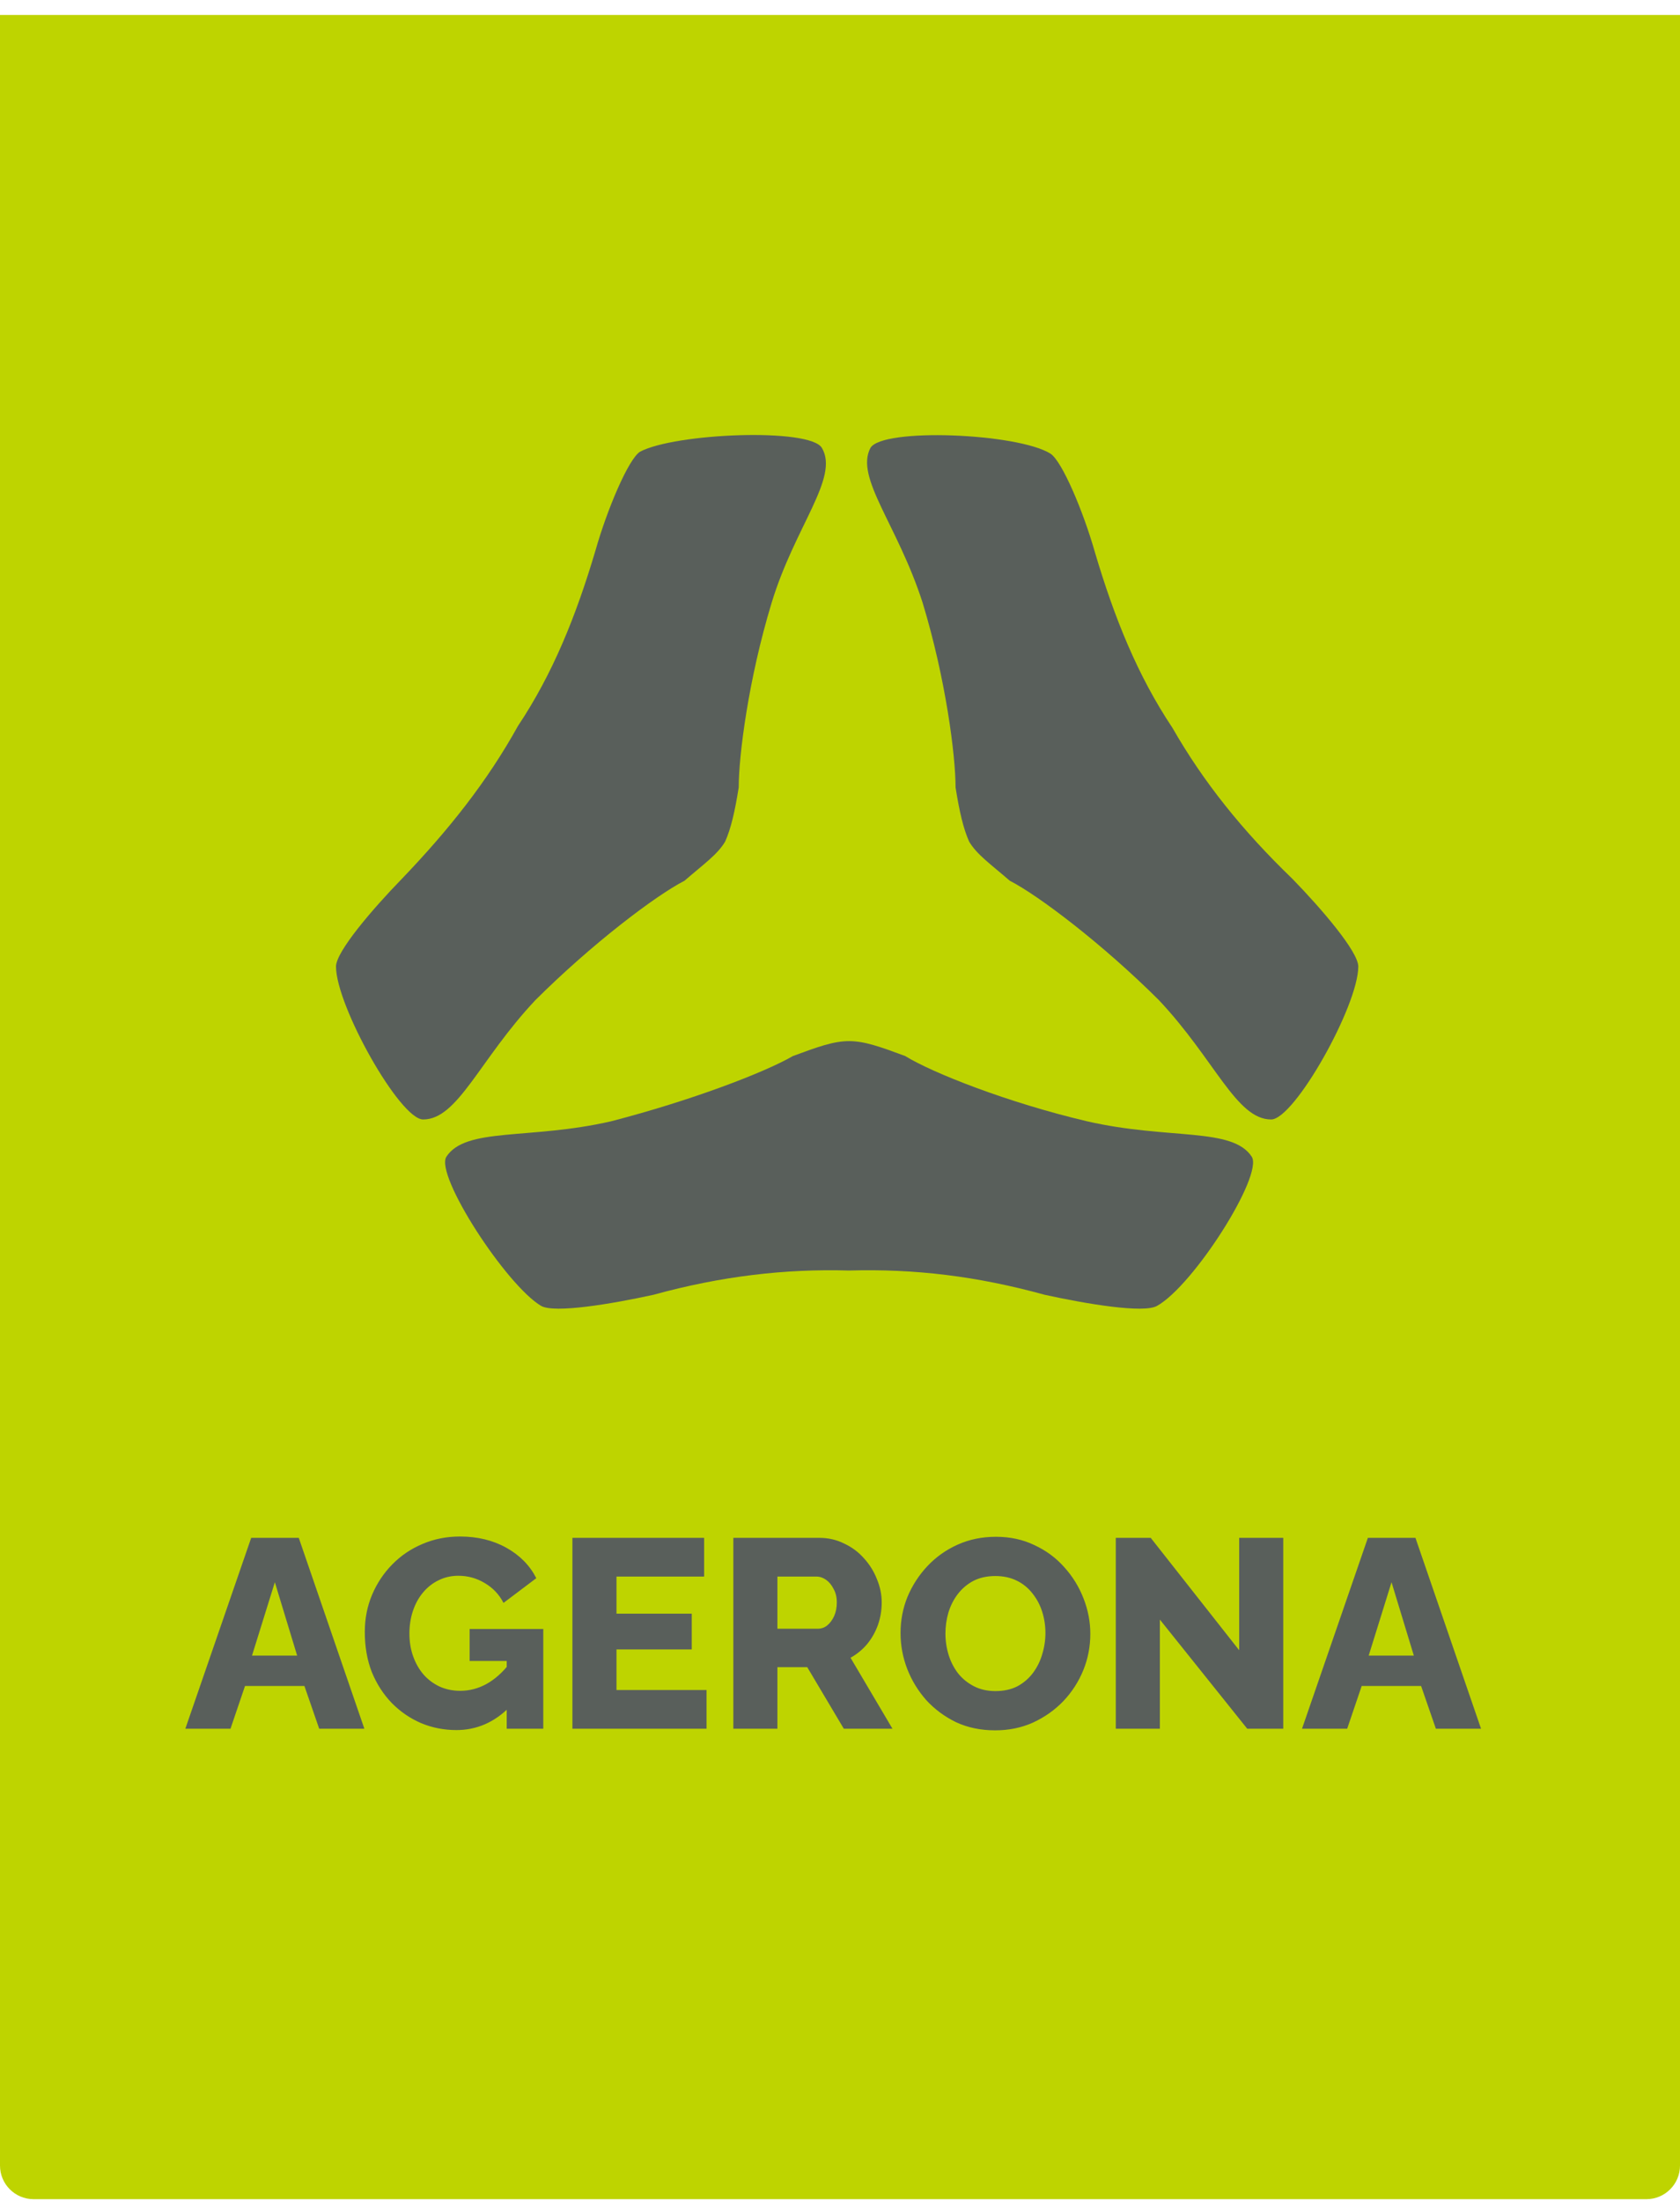 <svg width="100" height="131" viewBox="0 0 100 131" fill="none" xmlns="http://www.w3.org/2000/svg">
<path d="M0 0.891H100V128.891C100 129.995 99.105 130.891 98 130.891H2C0.895 130.891 0 129.995 0 128.891V0.891Z" fill="#BED400"/>
<path d="M14.952 91.531H17.784L21.688 102.891H19L18.12 100.347H14.584L13.72 102.891H11.032L14.952 91.531ZM17.688 98.539L16.36 94.171L15 98.539H17.688ZM27.17 102.971C26.423 102.971 25.719 102.832 25.058 102.555C24.396 102.267 23.815 101.867 23.314 101.355C22.812 100.832 22.418 100.219 22.13 99.515C21.852 98.8 21.714 98.005 21.714 97.131C21.714 96.341 21.858 95.605 22.146 94.923C22.434 94.24 22.834 93.637 23.346 93.115C23.858 92.592 24.455 92.187 25.138 91.899C25.831 91.6 26.578 91.451 27.378 91.451C28.423 91.451 29.346 91.675 30.146 92.123C30.946 92.571 31.538 93.173 31.922 93.931L29.97 95.403C29.714 94.901 29.34 94.507 28.85 94.219C28.37 93.931 27.847 93.787 27.282 93.787C26.855 93.787 26.46 93.877 26.098 94.059C25.746 94.229 25.436 94.475 25.17 94.795C24.914 95.104 24.716 95.467 24.578 95.883C24.439 96.299 24.37 96.747 24.37 97.227C24.37 97.717 24.444 98.171 24.594 98.587C24.743 99.003 24.951 99.365 25.218 99.675C25.484 99.973 25.799 100.208 26.162 100.379C26.535 100.549 26.946 100.635 27.394 100.635C27.938 100.635 28.455 100.501 28.946 100.235C29.447 99.957 29.906 99.552 30.322 99.019V101.611C29.415 102.517 28.364 102.971 27.17 102.971ZM30.162 98.859H27.954V96.955H32.338V102.891H30.162V98.859ZM42.056 100.587V102.891H34.072V91.531H41.912V93.835H36.696V96.043H41.176V98.171H36.696V100.587H42.056ZM43.651 102.891V91.531H48.77C49.304 91.531 49.794 91.643 50.242 91.867C50.701 92.08 51.096 92.373 51.426 92.747C51.757 93.109 52.013 93.52 52.194 93.979C52.386 94.437 52.483 94.901 52.483 95.371C52.483 95.84 52.408 96.288 52.258 96.715C52.109 97.131 51.896 97.509 51.618 97.851C51.341 98.181 51.011 98.453 50.627 98.667L53.123 102.891H50.227L48.05 99.227H46.275V102.891H43.651ZM46.275 96.939H48.675C48.888 96.939 49.075 96.875 49.234 96.747C49.405 96.608 49.544 96.421 49.651 96.187C49.757 95.952 49.81 95.68 49.81 95.371C49.81 95.061 49.746 94.795 49.618 94.571C49.501 94.336 49.352 94.155 49.17 94.027C48.989 93.899 48.797 93.835 48.594 93.835H46.275V96.939ZM59.236 102.987C58.383 102.987 57.609 102.827 56.916 102.507C56.233 102.176 55.641 101.739 55.14 101.195C54.649 100.64 54.27 100.021 54.004 99.339C53.737 98.645 53.604 97.931 53.604 97.195C53.604 96.437 53.742 95.717 54.02 95.035C54.308 94.352 54.703 93.744 55.204 93.211C55.716 92.667 56.319 92.24 57.012 91.931C57.705 91.621 58.462 91.467 59.284 91.467C60.127 91.467 60.889 91.632 61.572 91.963C62.265 92.283 62.857 92.72 63.348 93.275C63.849 93.829 64.233 94.453 64.5 95.147C64.766 95.829 64.9 96.528 64.9 97.243C64.9 98 64.761 98.72 64.484 99.403C64.207 100.085 63.812 100.699 63.3 101.243C62.788 101.776 62.185 102.203 61.492 102.523C60.809 102.832 60.057 102.987 59.236 102.987ZM56.276 97.227C56.276 97.664 56.34 98.091 56.468 98.507C56.596 98.912 56.782 99.275 57.028 99.595C57.284 99.915 57.599 100.171 57.972 100.363C58.345 100.555 58.772 100.651 59.252 100.651C59.753 100.651 60.191 100.555 60.564 100.363C60.937 100.16 61.246 99.893 61.492 99.563C61.737 99.232 61.919 98.864 62.036 98.459C62.164 98.043 62.228 97.621 62.228 97.195C62.228 96.757 62.164 96.336 62.036 95.931C61.908 95.525 61.716 95.163 61.46 94.843C61.204 94.512 60.889 94.256 60.516 94.075C60.142 93.893 59.721 93.803 59.252 93.803C58.751 93.803 58.313 93.899 57.94 94.091C57.577 94.283 57.268 94.544 57.012 94.875C56.767 95.195 56.58 95.563 56.452 95.979C56.334 96.384 56.276 96.8 56.276 97.227ZM69.04 96.395V102.891H66.416V91.531H68.496L73.76 98.219V91.531H76.384V102.891H74.24L69.04 96.395ZM81.421 91.531H84.253L88.157 102.891H85.469L84.589 100.347H81.053L80.189 102.891H77.501L81.421 91.531ZM84.157 98.539L82.829 94.171L81.469 98.539H84.157Z" fill="#595F5B"/>
<path d="M74.511 68.849C73.359 67.073 69.556 67.85 64.715 66.74C59.99 65.629 55.496 63.853 53.882 62.854C52.384 62.299 51.462 61.966 50.54 61.966C49.618 61.966 48.696 62.299 47.198 62.854C45.469 63.853 41.09 65.519 36.365 66.74C31.525 67.85 27.722 67.073 26.569 68.849C25.878 69.959 30.142 76.508 32.216 77.729C33.023 78.173 36.365 77.618 38.9 77.063C42.934 75.953 46.737 75.509 50.54 75.62C54.459 75.509 58.146 75.953 62.18 77.063C64.715 77.618 68.057 78.173 68.864 77.729C71.054 76.508 75.203 69.959 74.511 68.849Z" fill="#595F5B"/>
<path d="M51.808 26.666C50.886 28.442 53.422 31.217 54.92 35.88C56.303 40.431 56.879 44.982 56.879 46.869C57.109 48.312 57.34 49.312 57.686 50.089C58.147 50.866 58.953 51.421 60.106 52.42C61.834 53.308 65.638 56.194 68.98 59.524C72.322 63.076 73.589 66.629 75.664 66.629C77.047 66.629 80.85 59.857 80.85 57.526C80.85 56.638 78.66 54.085 76.931 52.309C73.935 49.422 71.63 46.536 69.786 43.317C67.712 40.209 66.329 36.768 65.177 32.882C64.485 30.44 63.217 27.443 62.526 26.999C60.567 25.778 52.499 25.445 51.808 26.666Z" fill="#595F5B"/>
<path d="M48.926 26.666C49.964 28.442 47.313 31.328 45.93 35.88C44.547 40.431 43.971 44.982 43.971 46.869C43.74 48.312 43.51 49.312 43.164 50.089C42.703 50.866 41.897 51.421 40.744 52.42C39.015 53.308 35.212 56.194 31.87 59.524C28.528 63.076 27.26 66.629 25.186 66.629C23.803 66.629 20 59.857 20 57.526C20 56.638 22.19 54.085 23.918 52.309C26.684 49.422 28.989 46.536 30.833 43.206C32.907 40.098 34.29 36.657 35.443 32.771C36.134 30.329 37.402 27.332 38.093 26.888C40.168 25.778 48.235 25.445 48.926 26.666Z" fill="#595F5B"/>
</svg>
